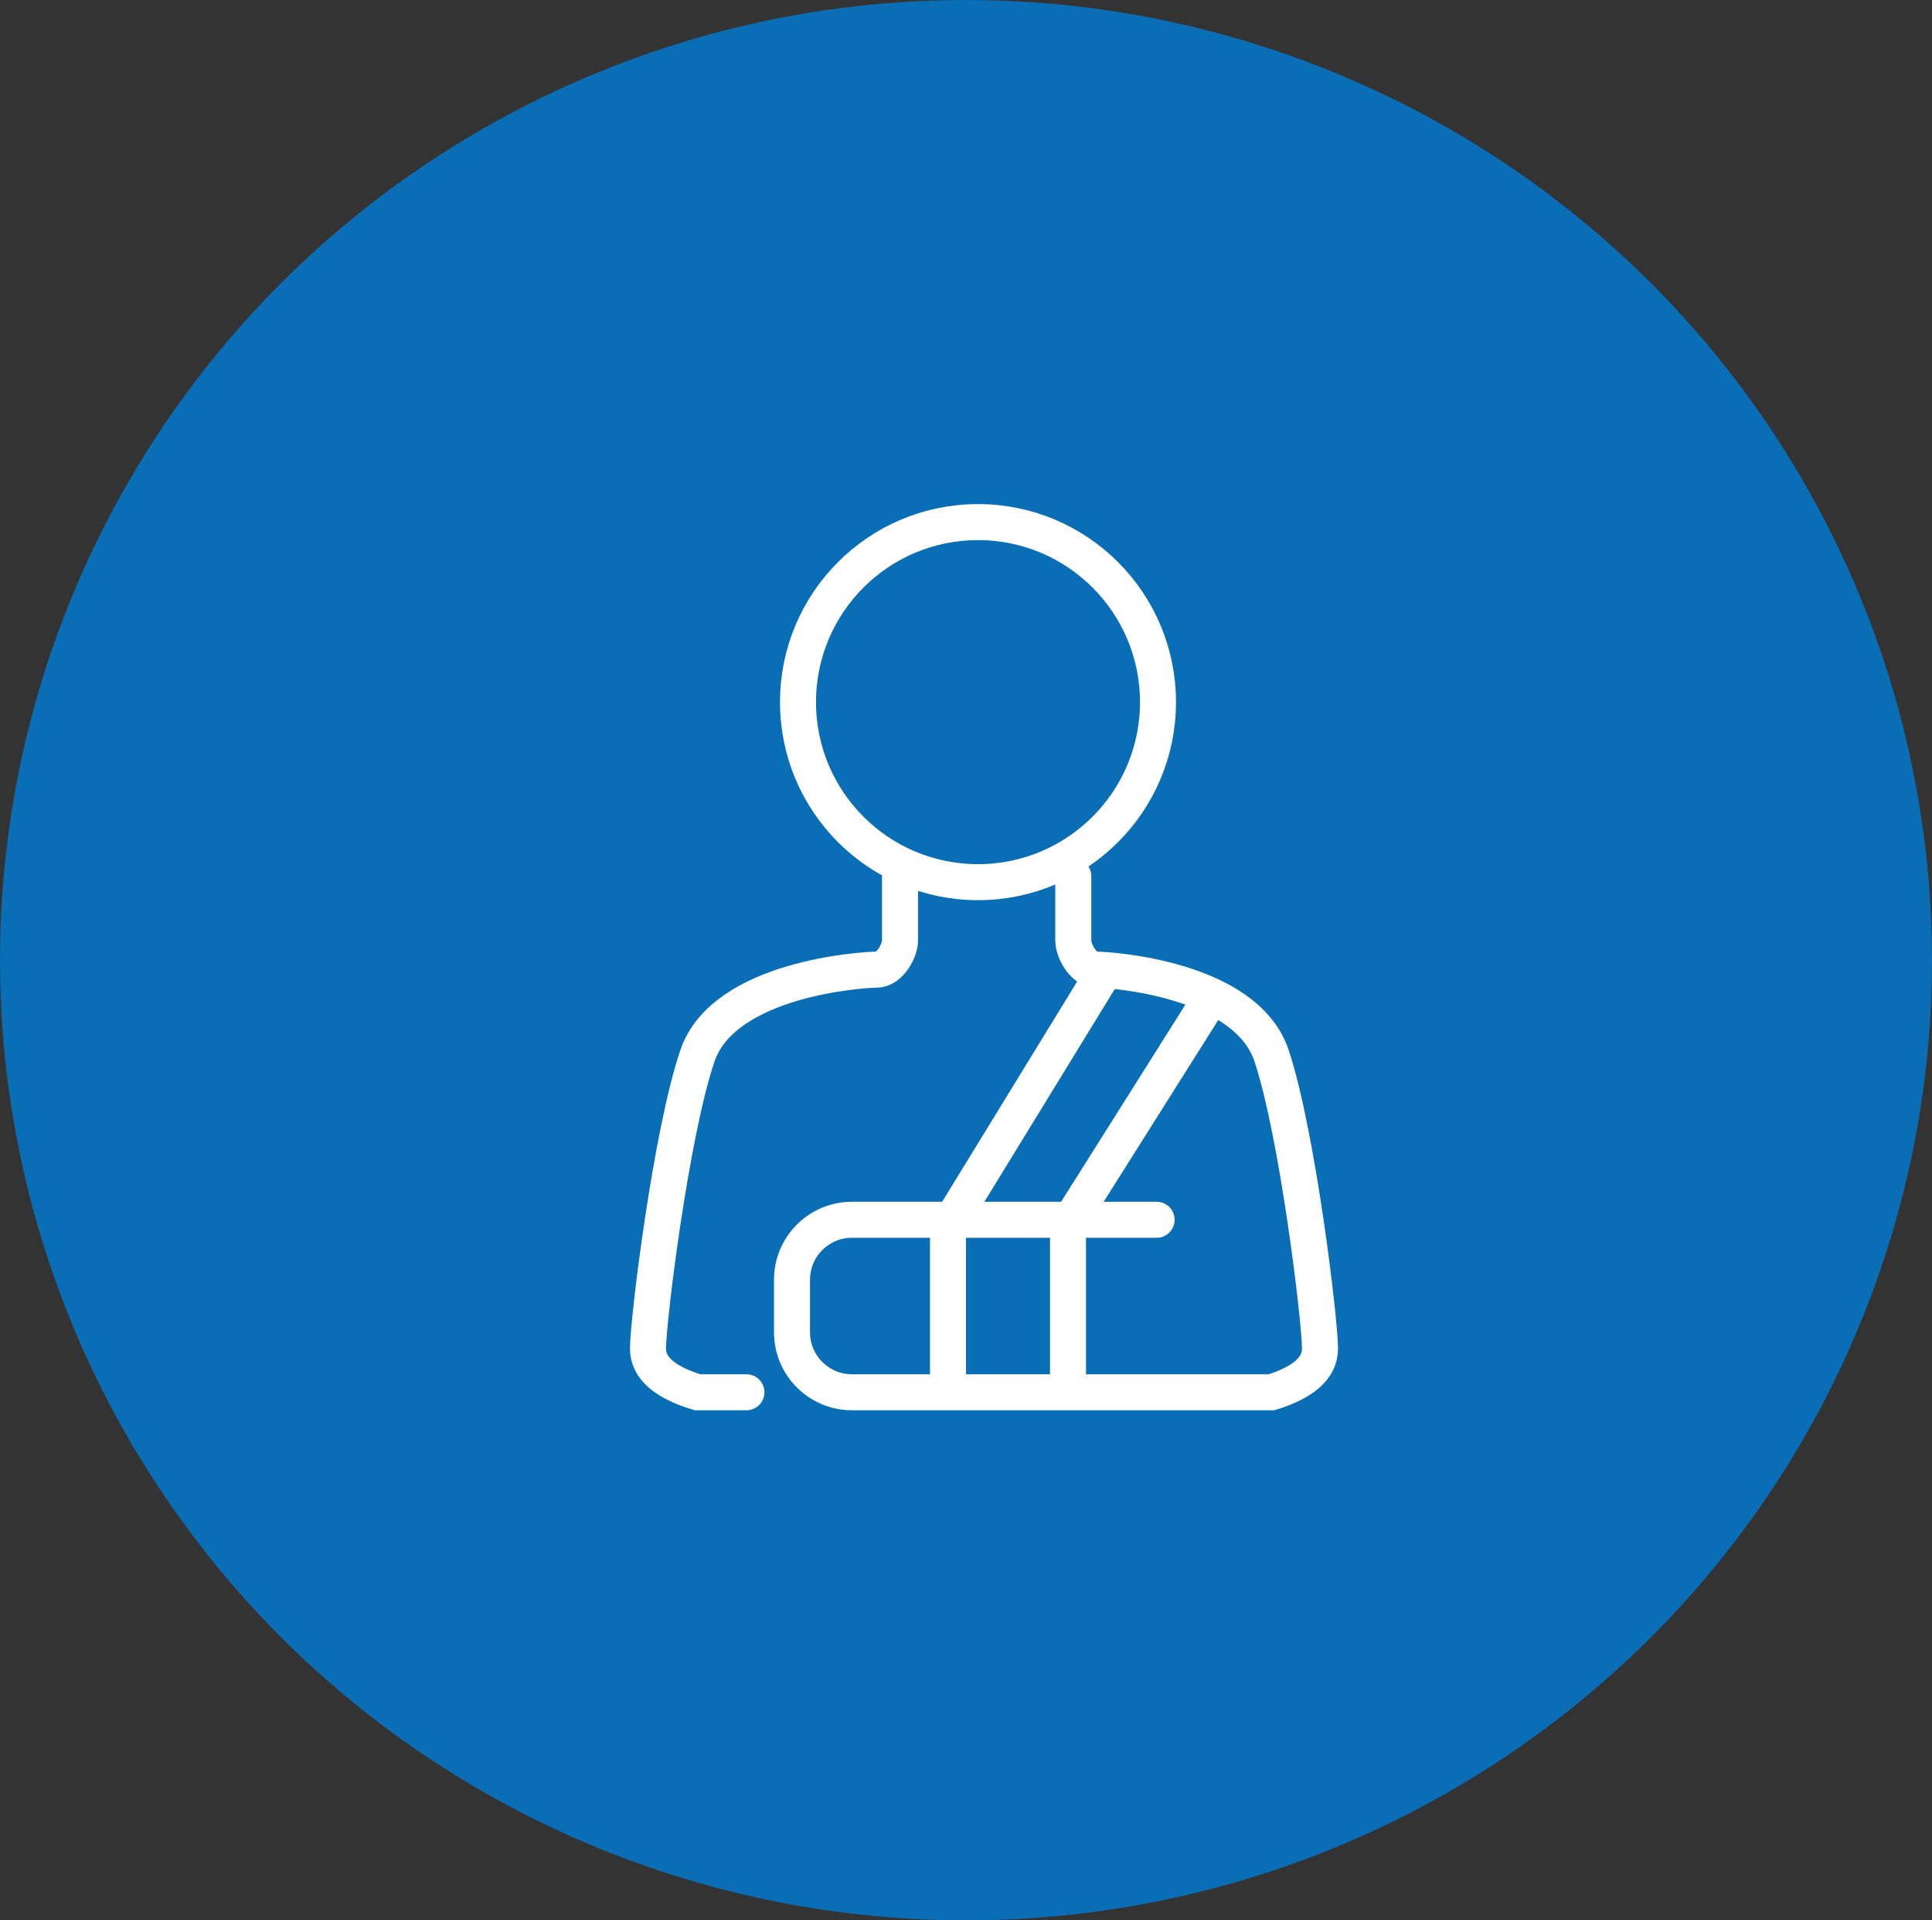 <?xml version="1.0" encoding="UTF-8"?>
<svg width="161px" height="160px" viewBox="0 0 161 160" version="1.1" xmlns="http://www.w3.org/2000/svg" xmlns:xlink="http://www.w3.org/1999/xlink">
    <rect x="0" y="0" width="161" height="160" fill="#333333" stroke="none"/>
    <title>icon/Personal Accident</title>
    <g id="icon/Personal-Accident" stroke="none" stroke-width="1" fill="none" fill-rule="evenodd">
        <g id="Group-7" fill="#096EB5">
            <ellipse id="Oval" cx="80.5" cy="80" rx="80.5" ry="80"></ellipse>
        </g>
        <g id="Group" transform="translate(81.632, 79) scale(-1, 1) translate(-81.632, -79) translate(53.132, 42)" stroke="#FFFFFF" stroke-width="3">
            <circle id="Oval" cx="28.632" cy="16.5" r="15"></circle>
            <path d="M13.747,59.628 L38.572,59.628 L39.132,59.628 C41.893,59.628 44.132,61.866 44.132,64.628 L44.132,69 C44.132,71.761 41.893,74 39.132,74 L4.169,74 L4.169,74 C1.478,73.164 0.132,71.954 0.132,70.369 C0.132,67.992 2.013,52.409 4.169,45.958 C6.324,39.506 17.684,38.788 18.783,38.788 C19.882,38.788 20.691,37.172 20.691,36.387 C20.691,35.864 20.691,34.068 20.691,31" id="Path-28" stroke-linecap="round"></path>
            <path d="M43.335,74 L43.335,74 L39.255,74 C36.506,73.164 35.132,71.954 35.132,70.369 C35.132,67.992 37.054,52.409 39.255,45.958 C41.457,39.506 53.06,38.788 54.183,38.788 C55.306,38.788 56.132,37.172 56.132,36.387 C56.132,35.864 56.132,34.068 56.132,31" id="Shape" stroke-linecap="round" transform="translate(45.632, 52.5) scale(-1, 1) translate(-45.632, -52.5) "></path>
            <polyline id="Path-29" points="21.132 74 21.132 60.032 9.132 41"></polyline>
            <polyline id="Path-29" points="31.132 74 31.132 60.203 18.132 39"></polyline>
        </g>
    </g>
</svg>